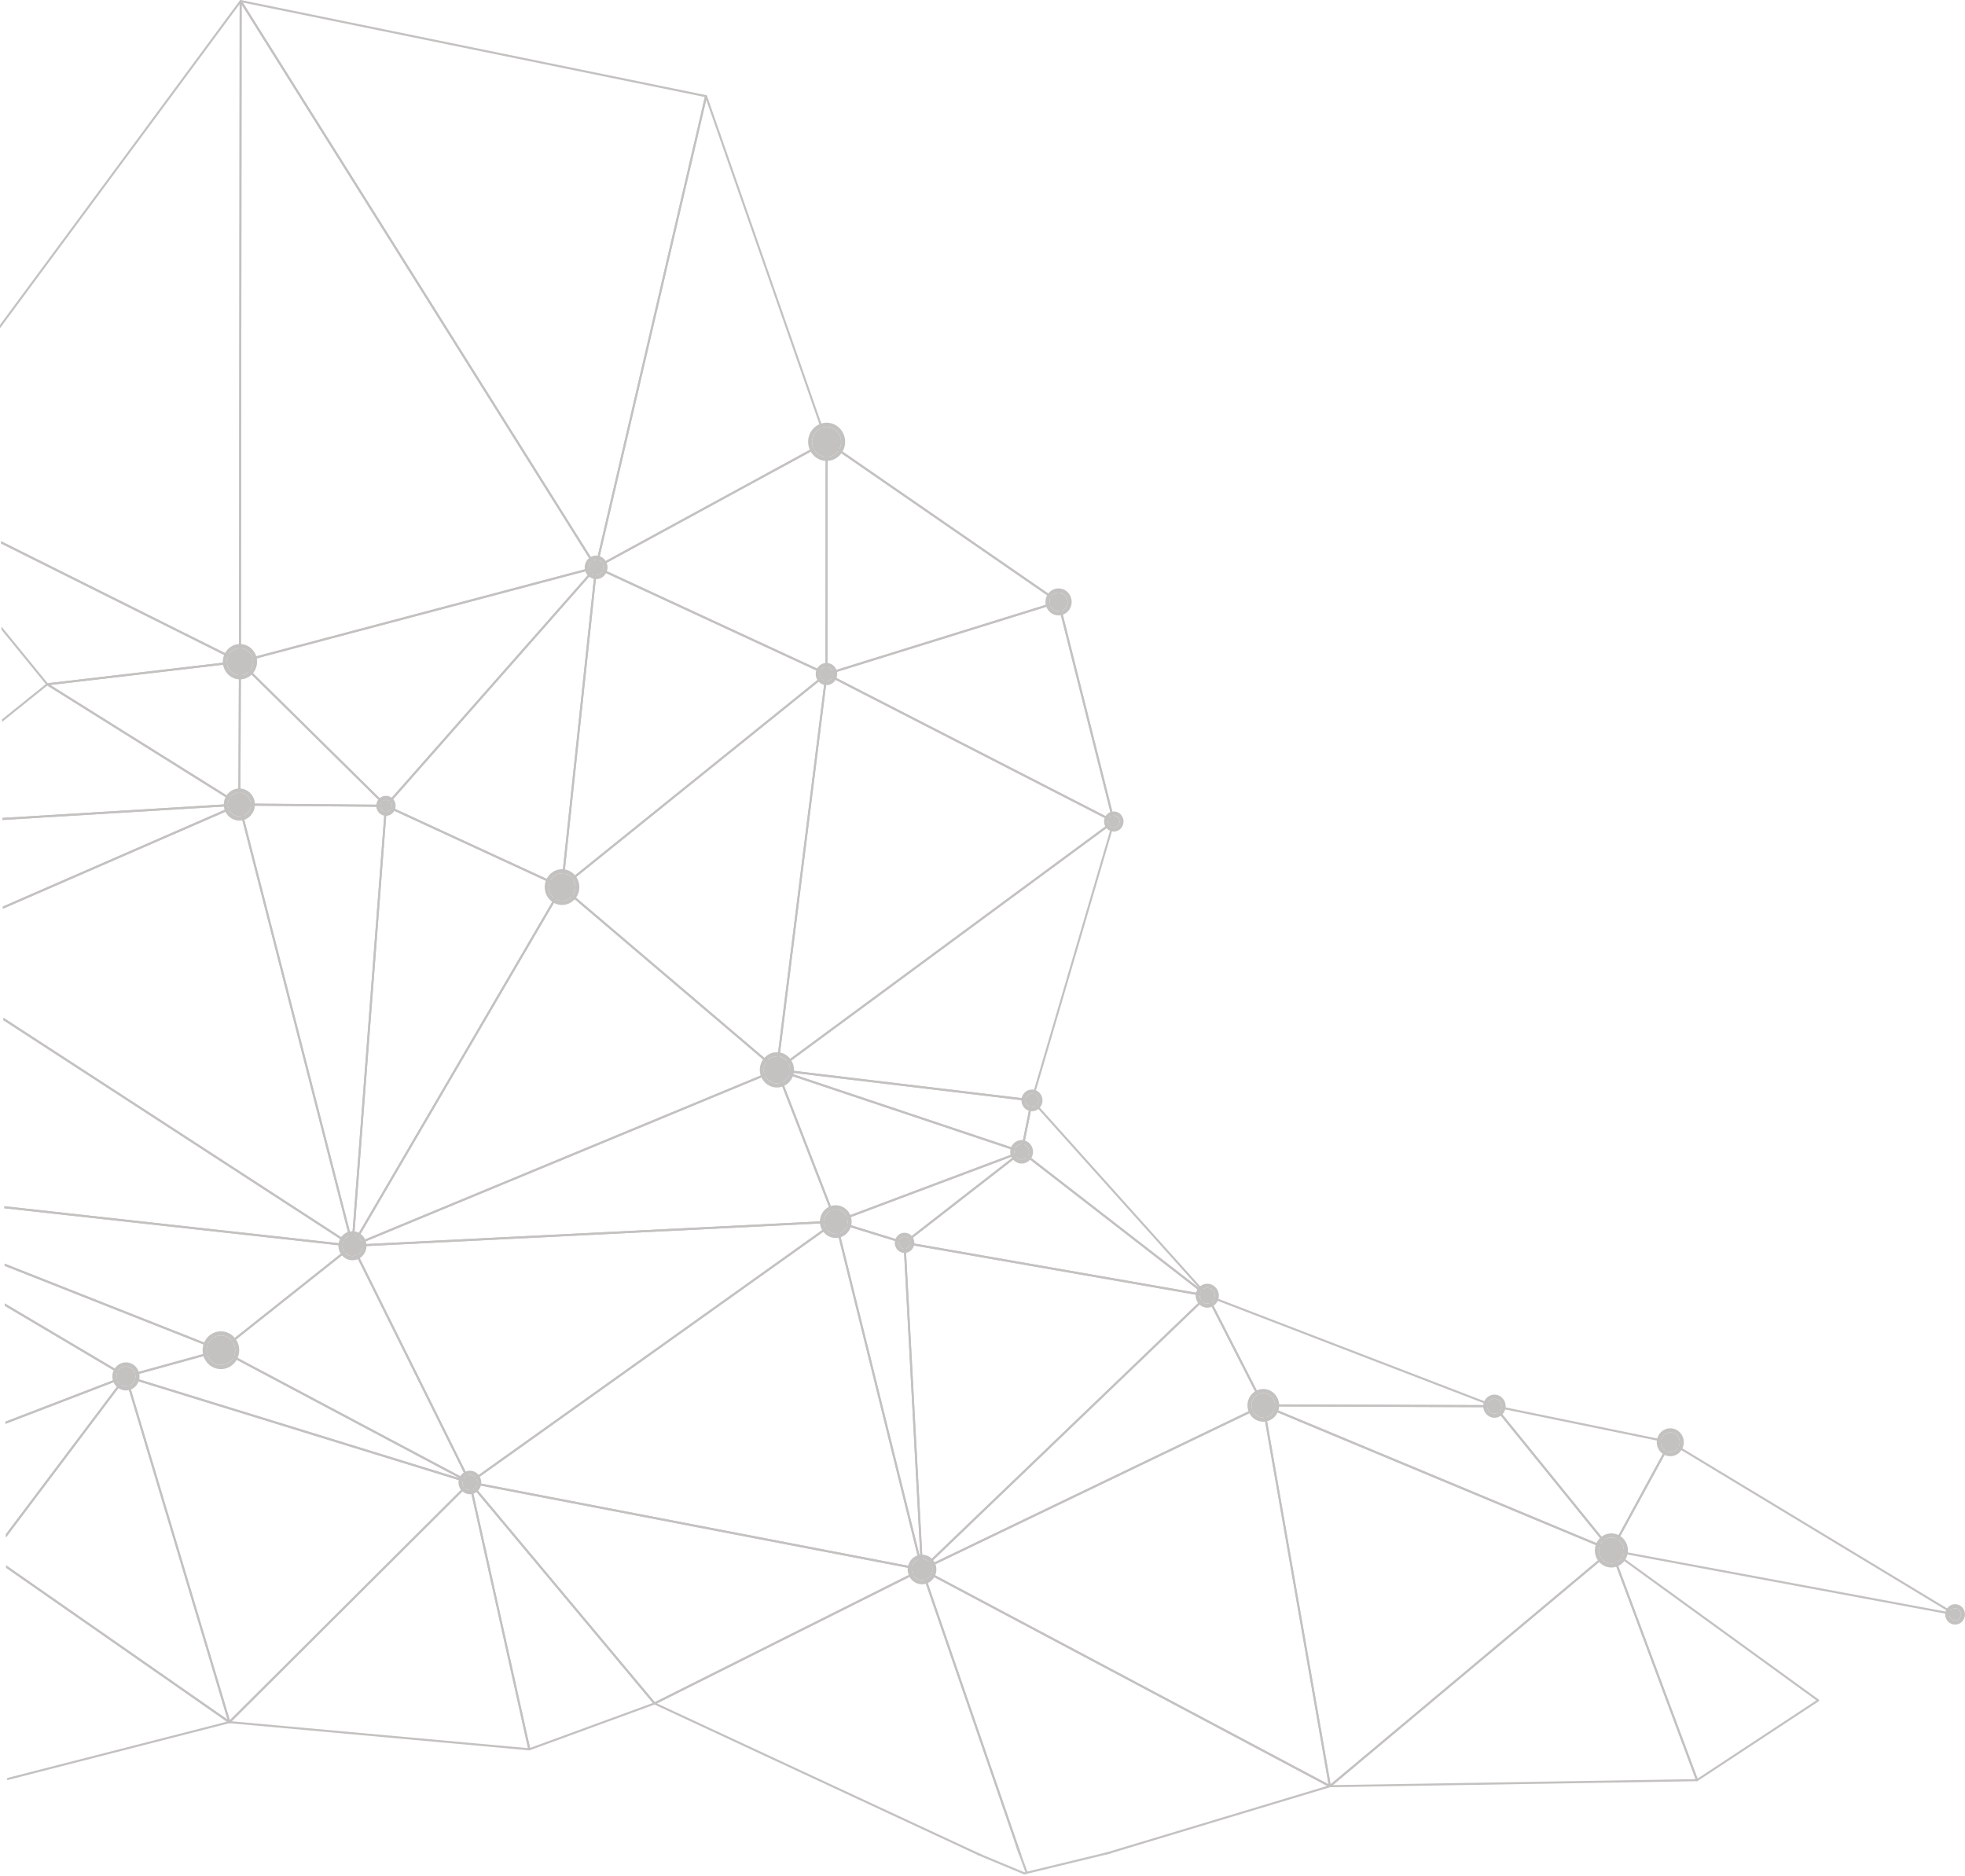 <?xml version="1.0" encoding="UTF-8"?> <svg xmlns="http://www.w3.org/2000/svg" width="752" height="718" viewBox="0 0 752 718" fill="none"> <path d="M0.932 313.042L90.343 307.6L18.104 262.387L0.75 276.333L0.747 275.331L17.842 261.592L18.277 261.567L91.796 307.583C91.94 307.673 92.01 307.849 91.969 308.018C91.928 308.187 91.787 308.307 91.62 308.319L0.937 313.837L0.932 313.042" fill="#C4C2C1"></path> <path d="M1.851 498.884L48.252 526.371L83.297 516.709L1.779 484.489L1.775 483.636L84.681 516.405C84.833 516.465 84.934 516.625 84.925 516.795C84.916 516.968 84.802 517.113 84.641 517.159L48.298 527.181L48.2 527.194L48.007 527.142L1.856 499.802L1.851 498.884Z" fill="#C4C2C1"></path> <path d="M394.468 421.498L390.696 440.322L301.112 410.33L394.468 421.498ZM390.986 441.233L391.179 441.179L391.361 440.917L395.307 421.233L395.243 420.92L394.976 420.759L297.362 409.084C297.154 409.051 296.984 409.193 296.942 409.391C296.901 409.592 297.012 409.792 297.2 409.854L390.866 441.214L390.986 441.233Z" fill="#C4C2C1"></path> <path d="M695.116 650.785L649.645 680.73L617.483 594.482L695.116 650.785ZM649.457 681.72L649.661 681.657L696.014 651.135L696.192 650.807L696.028 650.475L616.892 593.084L616.435 593.096C616.301 593.204 616.252 593.389 616.312 593.551L649.096 681.465L649.335 681.702L649.457 681.72" fill="#C4C2C1"></path> <path d="M648.9 680.936L510.052 683.222L616.502 594.06L648.9 680.936ZM508.948 684.033H508.953L649.461 681.72L649.774 681.547L649.814 681.182L617.03 593.267L616.771 593.025L616.428 593.102L508.704 683.33C508.578 683.435 508.531 683.614 508.586 683.771C508.642 683.93 508.786 684.035 508.948 684.033" fill="#C4C2C1"></path> <path d="M296.575 409.357L135.812 475.983L215.185 340.117L296.575 409.357ZM134.893 477.189L135.034 477.16L297.461 409.846L297.698 409.537L297.562 409.171L215.33 339.212L215.022 339.126L214.759 339.312L134.563 476.586L134.597 477.05L134.893 477.189Z" fill="#C4C2C1"></path> <path d="M214.534 339.696L135.401 475.149L148.046 309.005L214.534 339.696ZM134.893 477.189L135.219 476.997L215.415 339.723L215.453 339.4L215.243 339.156L147.862 308.052L147.51 308.072L147.323 308.381L134.509 476.761C134.494 476.945 134.604 477.114 134.774 477.169L134.893 477.189" fill="#C4C2C1"></path> <path d="M147.291 308.806L134.685 474.437L92.097 308.324L147.291 308.806ZM134.893 477.189L134.924 477.187C135.113 477.169 135.26 477.015 135.273 476.823L148.09 308.446L147.988 308.145L147.708 308.016L91.599 307.526L91.293 307.678L91.226 308.023L134.518 476.893C134.564 477.07 134.718 477.19 134.893 477.189" fill="#C4C2C1"></path> <path d="M1.775 483.638L84.479 516.325L133.898 477.08L1.671 462.454L1.667 461.656L134.931 476.397C135.088 476.416 135.218 476.528 135.262 476.685C135.303 476.84 135.25 477.008 135.126 477.105L84.776 517.09L84.545 517.171L84.404 517.146L1.779 484.487L1.775 483.638Z" fill="#C4C2C1"></path> <path d="M92.212 254.184L146.739 308.008L91.984 307.529L92.212 254.184ZM147.708 308.809C147.864 308.809 148.003 308.711 148.062 308.562L147.97 308.128L92.097 252.972L91.681 252.894C91.54 252.956 91.448 253.098 91.448 253.257L91.213 307.92C91.211 308.139 91.381 308.317 91.593 308.319L147.702 308.809H147.708" fill="#C4C2C1"></path> <path d="M0.41 207.143L91.448 252.627L91.714 1.573L0.005 125.635L3.745e-05 124.335L91.792 0.156C91.892 0.021 92.066 -0.033 92.222 0.023C92.377 0.075 92.482 0.229 92.482 0.398L92.215 253.259L92.036 253.594L91.833 253.656L91.665 253.616L0.413 208.026L0.41 207.143" fill="#C4C2C1"></path> <path d="M91.447 253.704L91.216 307.22L19.239 262.169L91.447 253.704ZM91.599 308.319L91.786 308.268L91.982 307.923L92.215 253.261L92.089 252.963L91.789 252.865L18.033 261.511C17.871 261.531 17.737 261.655 17.701 261.82C17.666 261.984 17.738 262.155 17.878 262.243L91.398 308.261L91.599 308.319" fill="#C4C2C1"></path> <path d="M0.57 239.81L18.238 261.486L90.471 253.019L0.413 208.026L0.409 207.141L91.999 252.902C92.153 252.978 92.24 253.151 92.21 253.325C92.182 253.501 92.046 253.633 91.874 253.653L18.12 262.299L18.079 262.301L17.783 262.162L0.577 241.051L0.57 239.81" fill="#C4C2C1"></path> <path d="M509.055 684.018L423.68 709.74L420.889 709.755L507.915 683.535L353.54 601.51L390.837 709.912L390.023 709.918L352.491 600.829C352.438 600.678 352.482 600.506 352.6 600.4L353.031 600.345L509.124 683.283C509.263 683.359 509.345 683.513 509.33 683.676C509.315 683.837 509.206 683.973 509.055 684.018" fill="#C4C2C1"></path> <path d="M390.023 709.917L352.635 601.247L251.405 651.953L376.106 709.99L374.258 710L250.339 652.329C250.203 652.264 250.116 652.125 250.114 651.971C250.111 651.817 250.196 651.675 250.329 651.608L352.687 600.341L353 600.33L353.216 600.564L390.835 709.912L390.023 709.917" fill="#C4C2C1"></path> <path d="M374 709.5L392 717L425 709" stroke="#C4C4C4" stroke-width="0.8"></path> <path d="M389 706L393 717" stroke="#C4C4C4" stroke-width="0.8"></path> <path d="M388.698 442.117L346.095 475.242L321.069 467.523L388.698 442.117ZM346.172 476.076L346.403 475.997L391.215 441.154C391.368 441.035 391.413 440.821 391.322 440.646C391.232 440.474 391.03 440.396 390.852 440.464L319.715 467.187C319.559 467.244 319.456 467.401 319.461 467.57C319.466 467.741 319.577 467.891 319.734 467.939L346.06 476.059L346.172 476.076" fill="#C4C2C1"></path> <path d="M389.803 440.858L320.065 467.055L297.98 410.117L389.803 440.858ZM319.847 467.955L319.978 467.932L391.115 441.209C391.269 441.152 391.372 440.998 391.369 440.831C391.366 440.66 391.259 440.511 391.104 440.459L297.436 409.101L297.038 409.205L296.961 409.625L319.489 467.707C319.549 467.861 319.695 467.957 319.847 467.955" fill="#C4C2C1"></path> <path d="M345.801 475.979L352.253 596.677L320.386 468.14L345.801 475.979ZM352.856 601.094L352.912 601.09C353.106 601.059 353.249 600.879 353.238 600.675L346.553 475.656C346.547 475.491 346.435 475.347 346.28 475.298L319.956 467.179L319.581 467.272L319.472 467.656L352.482 600.795C352.525 600.973 352.682 601.094 352.856 601.094" fill="#C4C2C1"></path> <path d="M319.289 467.19L137.154 476.282L297.105 409.993L319.289 467.19ZM134.893 477.189H134.91L319.865 467.955L320.168 467.773L320.203 467.411L297.675 409.329L297.471 409.112L297.176 409.109L134.748 476.424C134.574 476.495 134.476 476.688 134.515 476.878C134.554 477.06 134.713 477.19 134.893 477.189" fill="#C4C2C1"></path> <path d="M315.781 258.881L297.027 408.715L215.7 339.527L315.781 258.881ZM297.32 409.873L297.461 409.846L297.698 409.528L316.662 258.025C316.683 257.866 316.608 257.711 316.472 257.631L316.044 257.662L214.85 339.205L214.701 339.513L214.841 339.824L297.073 409.782L297.32 409.873" fill="#C4C2C1"></path> <path d="M315.543 258.067L215.569 338.627L228.453 217.733L315.543 258.067ZM215.09 339.914L215.322 339.829L316.519 258.287L316.663 257.927L316.441 257.613L228.286 216.787L227.939 216.804L227.745 217.104L214.703 339.474C214.688 339.633 214.765 339.787 214.9 339.865L215.09 339.914" fill="#C4C2C1"></path> <path d="M269.734 37.127L227.965 216.158L92.914 0.969L269.734 37.127ZM228.132 217.546L228.194 217.541C228.347 217.514 228.466 217.395 228.502 217.241L270.576 36.909L270.526 36.605L270.277 36.429L92.172 0.007C92.023 -0.023 91.864 0.043 91.781 0.175L91.776 0.613L227.806 217.363L228.132 217.546" fill="#C4C2C1"></path> <path d="M227.618 218.318L214.764 338.933L148.349 308.275L227.618 218.318ZM215.09 339.914L215.278 339.863L215.468 339.562L228.51 217.192C228.53 217.02 228.438 216.858 228.286 216.787C228.137 216.717 227.957 216.754 227.845 216.881L147.422 308.146L147.33 308.495L147.548 308.775L214.931 339.88L215.09 339.914" fill="#C4C2C1"></path> <path d="M226.981 217.862L147.685 307.845L92.598 253.467L226.981 217.862ZM147.708 308.809H147.72L147.99 308.68L228.414 217.415L228.458 216.944C228.37 216.795 228.201 216.719 228.034 216.765L91.735 252.874L91.46 253.159L91.566 253.545L147.44 308.699L147.708 308.809" fill="#C4C2C1"></path> <path d="M227.516 216.902L92.217 252.747L92.48 1.739L227.516 216.902ZM91.833 253.656L91.927 253.643L228.224 217.534L228.486 217.294L228.451 216.934L92.42 0.183C92.33 0.034 92.156 -0.032 91.991 0.017C91.827 0.066 91.714 0.22 91.714 0.398L91.448 253.259L91.596 253.574L91.833 253.656Z" fill="#C4C2C1"></path> <path d="M319.61 468.209L352.332 600.194L180.797 567.182L319.61 468.209ZM352.856 601.094L353.134 600.968L353.228 600.599L320.218 467.462L319.98 467.188L319.628 467.232L179.601 567.07C179.474 567.16 179.413 567.322 179.444 567.48C179.477 567.637 179.597 567.757 179.75 567.785L352.784 601.088L352.856 601.094" fill="#C4C2C1"></path> <path d="M351.636 600.867L250.597 651.476L180.826 567.993L351.636 600.867ZM250.499 652.362L250.665 652.323L353.021 601.054C353.17 600.98 353.257 600.814 353.236 600.645C353.213 600.474 353.088 600.339 352.923 600.307L179.891 567.006C179.729 566.976 179.567 567.052 179.485 567.199L179.529 567.655L250.206 652.224L250.499 652.362" fill="#C4C2C1"></path> <path d="M318.519 468.023L179.962 566.813L135.504 477.157L318.519 468.023ZM179.822 567.792L180.037 567.723L320.065 467.886C320.206 467.785 320.265 467.599 320.209 467.432C320.155 467.264 319.99 467.161 319.828 467.163L134.872 476.395L134.558 476.593L134.549 476.973L179.478 567.577L179.726 567.782L179.822 567.792" fill="#C4C2C1"></path> <path d="M249.841 651.786L202.843 668.998L180.542 568.868L249.841 651.786ZM202.566 669.918L202.692 669.894L250.627 652.34L250.869 652.068L250.789 651.708L180.109 567.138C179.996 566.999 179.804 566.962 179.646 567.043C179.487 567.124 179.406 567.307 179.444 567.485L202.191 669.61L202.379 669.869L202.566 669.918" fill="#C4C2C1"></path> <path d="M179.598 568.169L202.073 669.078L88.648 658.795L179.598 568.169ZM202.566 669.918L202.855 669.781L202.94 669.433L180.194 567.307L179.929 567.016L179.554 567.111L87.506 658.83L87.411 659.248C87.46 659.395 87.59 659.497 87.74 659.51L202.532 669.916L202.566 669.918" fill="#C4C2C1"></path> <path d="M134.759 477.398L178.933 566.478L85.255 516.709L134.759 477.398ZM179.822 567.792L180.093 567.677C180.209 567.556 180.237 567.369 180.163 567.216L135.232 476.612L134.975 476.405L134.656 476.478L84.307 516.461L84.158 516.811L84.365 517.128L179.644 567.75L179.822 567.792" fill="#C4C2C1"></path> <path d="M179.079 567.583L87.957 658.383L48.778 527.39L179.079 567.583ZM87.775 659.512L88.04 659.399L180.088 567.681L180.193 567.302L179.929 567.016L48.308 526.418L47.925 526.518L47.831 526.916L87.406 659.233L87.678 659.499L87.775 659.512" fill="#C4C2C1"></path> <path d="M84.497 517.198L175.959 565.792L49.61 526.819L84.497 517.198ZM179.822 567.792C179.973 567.792 180.116 567.697 180.176 567.544C180.25 567.354 180.171 567.138 179.996 567.043L84.718 516.422L84.442 516.393L48.1 526.415C47.933 526.461 47.817 526.614 47.813 526.792C47.812 526.97 47.923 527.127 48.089 527.178L179.709 567.777L179.822 567.792" fill="#C4C2C1"></path> <path d="M639.356 552.544L746.151 617.097L617.27 593.117L639.356 552.544ZM748.215 618.28C748.374 618.28 748.518 618.179 748.574 618.022C748.639 617.841 748.569 617.638 748.408 617.541L639.406 551.657L639.113 551.616L638.877 551.804L616.337 593.214L616.324 593.578L616.604 593.798L748.146 618.274L748.215 618.28" fill="#C4C2C1"></path> <path d="M638.619 552.282L616.609 592.712L572.913 538.804L638.619 552.282ZM616.672 593.805L616.707 593.803L617.007 593.601L639.547 552.192L639.562 551.832L639.288 551.609L571.992 537.807C571.835 537.775 571.67 537.847 571.588 537.993L571.624 538.451L616.376 593.664L616.672 593.805" fill="#C4C2C1"></path> <path d="M426.25 314.814L426.343 314.801C426.549 314.747 426.672 314.53 426.62 314.317L405.48 230.273C405.427 230.062 405.219 229.931 405.011 229.989C404.806 230.043 404.682 230.259 404.736 230.472L425.876 314.517C425.92 314.696 426.078 314.814 426.25 314.814" fill="#C4C2C1"></path> <path d="M404.836 230.871L425.663 313.675L317.322 258.066L404.836 230.871ZM426.25 314.814L426.49 314.725L426.62 314.317L405.48 230.273L405.296 230.028L404.998 229.994L316.172 257.596C316.021 257.641 315.912 257.78 315.9 257.942C315.885 258.103 315.97 258.258 316.111 258.329L426.076 314.772L426.25 314.814" fill="#C4C2C1"></path> <path d="M425.552 315.418L394.656 420.72L298.353 409.202L425.552 315.418ZM394.933 421.549C395.099 421.549 395.249 421.437 395.298 421.268L426.615 314.532C426.662 314.37 426.605 314.194 426.471 314.096L426.024 314.094L297.096 409.155C296.966 409.249 296.907 409.417 296.946 409.576C296.986 409.736 297.117 409.851 297.274 409.871L394.886 421.547L394.933 421.549" fill="#C4C2C1"></path> <path d="M425.503 314.478L297.813 408.625L316.593 258.578L425.503 314.478ZM297.32 409.873L297.543 409.8L426.471 314.74L426.631 314.386L426.418 314.062L316.454 257.619L316.102 257.624L315.902 257.924L296.937 409.427C296.917 409.582 296.991 409.736 297.122 409.817L297.32 409.873" fill="#C4C2C1"></path> <path d="M395.154 421.988L458.837 492.943L391.41 440.67L395.154 421.988ZM462.023 496.308L462.306 496.177C462.44 496.024 462.439 495.79 462.303 495.642L395.212 420.883L394.827 420.771L394.553 421.074L390.608 440.756L390.753 441.154L461.79 496.228L462.023 496.308" fill="#C4C2C1"></path> <path d="M390.984 441.333L460.526 495.246L347.113 475.442L390.984 441.333ZM462.023 496.308C462.175 496.306 462.314 496.215 462.375 496.068C462.445 495.899 462.395 495.704 462.254 495.593L391.215 440.52H390.753L345.937 475.363C345.816 475.457 345.76 475.619 345.798 475.773C345.833 475.927 345.955 476.043 346.106 476.069L461.957 496.301L462.023 496.308" fill="#C4C2C1"></path> <path d="M461.191 496.168L353.192 599.83L346.579 476.154L461.191 496.168ZM352.856 601.094L353.115 600.988L462.283 496.201L462.39 495.797L462.087 495.52L346.234 475.288L345.914 475.382L345.787 475.701L352.471 600.719C352.479 600.873 352.571 601.007 352.71 601.066L352.856 601.094" fill="#C4C2C1"></path> <path d="M1.31 389.536L134.269 475.921L91.339 308.466L1.104 347.812L1.099 346.954L91.448 307.556L91.766 307.566L91.969 307.822L135.262 476.691C135.303 476.846 135.246 477.015 135.119 477.112L134.893 477.189L134.685 477.127L1.315 390.476L1.31 389.536Z" fill="#C4C2C1"></path> <path d="M1.667 461.656L133.282 476.214L1.315 390.478L1.31 389.536L135.097 476.456C135.247 476.555 135.313 476.747 135.255 476.921C135.2 477.082 135.056 477.189 134.893 477.189L134.851 477.187L1.671 462.454L1.667 461.656" fill="#C4C2C1"></path> <path d="M1.099 346.954L89.39 308.454L0.937 313.837L0.932 313.042L91.575 307.527C91.784 307.509 91.928 307.644 91.971 307.832C92.013 308.021 91.92 308.212 91.746 308.288L1.104 347.812L1.099 346.954" fill="#C4C2C1"></path> <path d="M571.737 538.591L615.39 592.447L485.455 538.279L571.737 538.591ZM616.672 593.805L616.982 593.64L616.966 593.154L572.212 537.941L571.919 537.8L483.46 537.479H483.456C483.274 537.48 483.116 537.614 483.081 537.8C483.047 537.986 483.143 538.172 483.314 538.243L616.528 593.778L616.672 593.805" fill="#C4C2C1"></path> <path d="M615.922 593.524L509.211 682.906L483.961 538.513L615.922 593.524ZM508.948 684.033L509.189 683.945L616.913 593.717L617.051 593.35L616.815 593.041L483.602 537.507L483.216 537.567L483.081 537.945L508.568 683.707L508.813 684.008L508.948 684.033" fill="#C4C2C1"></path> <path d="M462.832 496.646L569.765 537.791L483.69 537.48L462.832 496.646ZM571.919 538.593C572.104 538.591 572.263 538.454 572.295 538.267C572.328 538.077 572.227 537.891 572.051 537.824L462.157 495.539C462.006 495.483 461.838 495.525 461.733 495.648L461.682 496.095L483.119 538.06L483.458 538.271L571.917 538.593H571.919" fill="#C4C2C1"></path> <path d="M483.17 538.452L508.431 682.916L353.727 600.716L483.17 538.452ZM508.948 684.033L509.176 683.956L509.325 683.567L483.836 537.805L483.635 537.525L483.296 537.516L352.692 600.337L352.469 600.689L352.677 601.049L508.77 683.989L508.948 684.033" fill="#C4C2C1"></path> <path d="M482.931 537.692L354.898 599.276L461.916 496.555L482.931 537.692ZM352.856 601.094L353.016 601.058L483.62 538.235L483.823 538.001L483.799 537.69L462.362 495.726L462.087 495.52L461.759 495.62L352.592 600.406C352.453 600.54 352.428 600.756 352.535 600.919L352.856 601.094" fill="#C4C2C1"></path> <path d="M2.075 544.107L47.296 526.721L1.856 499.802L1.851 498.884L48.388 526.454C48.519 526.53 48.593 526.677 48.582 526.831C48.57 526.983 48.472 527.115 48.331 527.17L2.079 544.953L2.075 544.107" fill="#C4C2C1"></path> <path d="M405.109 230.77L405.427 230.594C405.547 230.412 405.498 230.165 405.321 230.043L316.562 168.77C316.386 168.649 316.147 168.698 316.029 168.88C315.91 169.061 315.959 169.308 316.134 169.43L404.895 230.702L405.109 230.77Z" fill="#C4C2C1"></path> <path d="M404.217 230.236L316.667 257.44L316.732 169.842L404.217 230.236ZM316.283 258.372L316.391 258.355L405.219 230.753C405.362 230.707 405.467 230.584 405.488 230.432L405.321 230.043L316.562 168.77L316.169 168.75L315.964 169.1L315.898 257.974L316.052 258.292L316.283 258.372" fill="#C4C2C1"></path> <path d="M315.964 169.759L315.899 257.362L229.007 217.12L315.964 169.759ZM316.283 258.372L316.491 258.307L316.665 257.974L316.732 169.1L316.547 168.76L316.169 168.75L227.949 216.798L227.744 217.162L227.972 217.51L316.125 258.336L316.283 258.372" fill="#C4C2C1"></path> <path d="M315.874 168.911L228.702 216.388L270.275 38.198L315.874 168.911ZM228.132 217.546L228.309 217.498L316.527 169.452C316.698 169.359 316.776 169.152 316.711 168.965L270.565 36.683C270.508 36.519 270.345 36.399 270.183 36.422C270.013 36.431 269.869 36.554 269.83 36.725L227.755 217.056L227.893 217.463L228.132 217.546" fill="#C4C2C1"></path> <path d="M2.347 599.11L87.084 658.156L48.048 527.643L2.295 588.413L2.288 587.128L47.895 526.554L48.267 526.408L48.565 526.68L88.14 658.998C88.187 659.159 88.133 659.333 88.002 659.434L87.775 659.512L87.558 659.445L2.352 600.07L2.347 599.11" fill="#C4C2C1"></path> <path d="M2.749 680.508L86.843 658.945L2.352 600.07L2.347 599.11L87.988 658.785C88.114 658.875 88.178 659.03 88.151 659.186C88.124 659.338 88.012 659.463 87.866 659.5L2.753 681.325L2.749 680.508" fill="#C4C2C1"></path> <path d="M2.288 587.128L47.065 527.658L2.078 544.953L2.075 544.107L48.064 526.427C48.224 526.364 48.406 526.42 48.508 526.564L48.503 527.04L2.295 588.413L2.288 587.128" fill="#C4C2C1"></path> <path d="M215.06 334.264C217.872 334.248 220.164 336.588 220.179 339.491C220.193 342.394 217.925 344.759 215.112 344.773C212.302 344.788 210.009 342.446 209.994 339.545C209.981 336.642 212.248 334.277 215.06 334.264Z" fill="#C4C2C1"></path> <path d="M215.052 332.676C218.708 332.656 221.697 335.709 221.716 339.483C221.733 343.256 218.776 346.342 215.121 346.36C211.465 346.379 208.477 343.325 208.458 339.552C208.438 335.78 211.398 332.695 215.052 332.676V332.676ZM215.06 334.263C212.248 334.277 209.981 336.642 209.994 339.545C210.009 342.446 212.302 344.788 215.112 344.773C217.925 344.759 220.193 342.394 220.178 339.491C220.164 336.588 217.872 334.248 215.06 334.263Z" fill="#C4C2C1"></path> <path d="M145.525 308.424C145.518 307.181 146.491 306.168 147.693 306.161C148.899 306.156 149.88 307.159 149.885 308.402C149.892 309.644 148.92 310.657 147.716 310.664C146.514 310.669 145.532 309.668 145.525 308.424Z" fill="#C4C2C1"></path> <path d="M147.685 304.576C149.736 304.564 151.413 306.276 151.425 308.393C151.435 310.51 149.775 312.239 147.725 312.249C145.674 312.261 143.998 310.549 143.989 308.432C143.979 306.317 145.636 304.586 147.685 304.576V304.576ZM147.694 306.161C146.491 306.168 145.519 307.181 145.525 308.423C145.532 309.668 146.514 310.669 147.717 310.664C148.92 310.657 149.892 309.644 149.885 308.402C149.88 307.159 148.899 306.156 147.694 306.161Z" fill="#C4C2C1"></path> <path d="M91.858 258.438C89.087 258.451 86.829 256.145 86.815 253.286C86.802 250.424 89.036 248.096 91.805 248.081C94.578 248.065 96.835 250.371 96.849 253.232C96.863 256.093 94.629 258.422 91.858 258.438Z" fill="#C4C2C1"></path> <path d="M91.799 246.493C95.412 246.474 98.367 249.494 98.386 253.224C98.404 256.955 95.479 260.005 91.864 260.025C88.251 260.042 85.296 257.024 85.278 253.293C85.259 249.563 88.184 246.513 91.799 246.493V246.493ZM91.805 248.081C89.036 248.096 86.802 250.424 86.815 253.286C86.829 256.145 89.087 258.451 91.858 258.438C94.629 258.422 96.863 256.093 96.849 253.232C96.835 250.371 94.578 248.065 91.805 248.081Z" fill="#C4C2C1"></path> <path d="M319.823 462.88C322.325 462.867 324.366 464.951 324.378 467.535C324.391 470.119 322.373 472.224 319.869 472.238C317.366 472.251 315.325 470.167 315.312 467.582C315.299 464.999 317.32 462.894 319.823 462.88" fill="#C4C2C1"></path> <path d="M319.815 461.292C323.161 461.276 325.899 464.072 325.916 467.528C325.934 470.982 323.223 473.807 319.877 473.824C316.529 473.842 313.792 471.046 313.776 467.59C313.758 464.136 316.467 461.312 319.815 461.292V461.292ZM319.823 462.88C317.32 462.894 315.299 464.999 315.312 467.582C315.325 470.167 317.366 472.251 319.869 472.238C322.373 472.224 324.391 470.12 324.378 467.535C324.366 464.951 322.326 462.867 319.823 462.88" fill="#C4C2C1"></path> <path d="M179.806 564.478C181.367 564.472 182.638 565.77 182.646 567.381C182.654 568.991 181.397 570.305 179.834 570.313C178.273 570.321 177.002 569.021 176.994 567.41C176.986 565.801 178.245 564.487 179.806 564.478Z" fill="#C4C2C1"></path> <path d="M179.798 562.891C182.204 562.879 184.171 564.889 184.184 567.373C184.194 569.856 182.248 571.887 179.842 571.9C177.438 571.912 175.469 569.902 175.457 567.419C175.444 564.935 177.392 562.905 179.798 562.891V562.891ZM179.806 564.479C178.245 564.487 176.986 565.801 176.994 567.41C177.002 569.021 178.273 570.321 179.834 570.313C181.396 570.305 182.653 568.991 182.646 567.381C182.638 565.77 181.367 564.472 179.806 564.479Z" fill="#C4C2C1"></path> <path d="M84.514 511.128C87.536 511.113 89.997 513.627 90.014 516.746C90.028 519.866 87.591 522.406 84.569 522.422C81.549 522.439 79.087 519.923 79.071 516.803C79.056 513.684 81.492 511.145 84.514 511.128Z" fill="#C4C2C1"></path> <path d="M84.505 509.541C88.371 509.52 91.53 512.75 91.55 516.738C91.57 520.727 88.443 523.989 84.578 524.009C80.714 524.03 77.553 520.8 77.533 516.812C77.515 512.824 80.642 509.563 84.505 509.541ZM84.514 511.128C81.492 511.145 79.056 513.684 79.071 516.803C79.087 519.923 81.549 522.439 84.569 522.422C87.591 522.406 90.028 519.866 90.014 516.746C89.997 513.627 87.536 511.113 84.514 511.128Z" fill="#C4C2C1"></path> <path d="M748.202 615.561C749.445 615.555 750.457 616.59 750.464 617.871C750.47 619.154 749.468 620.199 748.225 620.206C746.981 620.213 745.969 619.178 745.963 617.897C745.956 616.614 746.959 615.568 748.202 615.561Z" fill="#C4C2C1"></path> <path d="M748.193 613.974C750.282 613.963 751.99 615.709 752 617.864C752.011 620.018 750.321 621.782 748.233 621.793C746.144 621.805 744.436 620.059 744.425 617.903C744.415 615.748 746.105 613.986 748.193 613.974ZM748.202 615.561C746.959 615.568 745.956 616.614 745.963 617.897C745.969 619.178 746.981 620.213 748.225 620.206C749.468 620.199 750.47 619.154 750.464 617.871C750.457 616.59 749.445 615.555 748.202 615.561" fill="#C4C2C1"></path> <path d="M639.194 548.242C641.203 548.231 642.841 549.905 642.851 551.98C642.862 554.054 641.241 555.745 639.231 555.755C637.222 555.765 635.584 554.091 635.574 552.019C635.564 549.944 637.184 548.254 639.194 548.242Z" fill="#C4C2C1"></path> <path d="M639.187 546.655C642.04 546.64 644.374 549.024 644.389 551.971C644.404 554.918 642.093 557.326 639.239 557.342C636.384 557.357 634.05 554.972 634.036 552.025C634.021 549.08 636.332 546.67 639.187 546.655ZM639.193 548.242C637.184 548.254 635.564 549.944 635.574 552.019C635.584 554.091 637.221 555.765 639.231 555.755C641.241 555.745 642.862 554.054 642.851 551.98C642.841 549.905 641.203 548.231 639.193 548.242Z" fill="#C4C2C1"></path> <path d="M426.237 312.15C427.45 312.143 428.438 313.154 428.444 314.405C428.451 315.658 427.472 316.679 426.259 316.686C425.046 316.691 424.057 315.682 424.05 314.429C424.043 313.176 425.023 312.156 426.237 312.15Z" fill="#C4C2C1"></path> <path d="M426.228 310.562C428.287 310.552 429.971 312.273 429.981 314.398C429.992 316.524 428.325 318.262 426.266 318.272C424.207 318.282 422.523 316.562 422.512 314.437C422.502 312.312 424.17 310.574 426.228 310.562ZM426.237 312.15C425.023 312.157 424.043 313.176 424.05 314.429C424.057 315.682 425.046 316.691 426.259 316.686C427.472 316.679 428.451 315.658 428.444 314.405C428.438 313.154 427.45 312.143 426.237 312.15Z" fill="#C4C2C1"></path> <path d="M297.292 404.307C300.058 404.292 302.312 406.595 302.327 409.45C302.34 412.306 300.109 414.632 297.345 414.646C294.578 414.661 292.324 412.358 292.31 409.503C292.295 406.647 294.527 404.321 297.292 404.307Z" fill="#C4C2C1"></path> <path d="M297.284 402.72C300.894 402.701 303.845 405.717 303.863 409.442C303.883 413.168 300.961 416.215 297.351 416.233C293.743 416.252 290.791 413.236 290.773 409.511C290.754 405.785 293.676 402.739 297.284 402.72ZM297.292 404.307C294.527 404.321 292.295 406.647 292.309 409.503C292.324 412.358 294.578 414.661 297.344 414.646C300.109 414.632 302.34 412.306 302.327 409.45C302.312 406.595 300.058 404.292 297.292 404.307Z" fill="#C4C2C1"></path> <path d="M394.943 423.731C393.564 423.74 392.439 422.59 392.432 421.167C392.426 419.743 393.538 418.582 394.919 418.575C396.299 418.566 397.423 419.716 397.429 421.14C397.436 422.565 396.324 423.725 394.943 423.731Z" fill="#C4C2C1"></path> <path d="M394.91 416.987C397.134 416.976 398.956 418.835 398.966 421.131C398.977 423.429 397.177 425.307 394.951 425.319C392.727 425.331 390.907 423.471 390.896 421.175C390.884 418.878 392.684 416.999 394.91 416.987ZM394.918 418.575C393.538 418.582 392.424 419.743 392.432 421.167C392.439 422.59 393.564 423.74 394.943 423.731C396.324 423.725 397.436 422.565 397.429 421.14C397.423 419.716 396.299 418.566 394.918 418.575Z" fill="#C4C2C1"></path> <path d="M390.971 437.921C392.53 437.913 393.8 439.211 393.808 440.822C393.816 442.432 392.558 443.744 390.999 443.752C389.44 443.761 388.169 442.462 388.16 440.851C388.152 439.241 389.41 437.93 390.971 437.921Z" fill="#C4C2C1"></path> <path d="M390.963 436.335C393.366 436.322 395.334 438.332 395.346 440.814C395.357 443.296 393.412 445.326 391.007 445.338C388.601 445.351 386.636 443.343 386.622 440.859C386.609 438.378 388.557 436.347 390.963 436.335V436.335ZM390.971 437.921C389.41 437.929 388.152 439.241 388.16 440.851C388.169 442.462 389.44 443.761 390.999 443.752C392.558 443.744 393.816 442.432 393.808 440.822C393.8 439.211 392.53 437.914 390.971 437.921Z" fill="#C4C2C1"></path> <path d="M346.158 473.396C347.379 473.389 348.375 474.407 348.381 475.667C348.388 476.928 347.402 477.954 346.181 477.961C344.961 477.968 343.965 476.95 343.959 475.69C343.954 474.431 344.938 473.403 346.158 473.396Z" fill="#C4C2C1"></path> <path d="M346.15 471.81C348.217 471.8 349.908 473.527 349.917 475.658C349.929 477.792 348.257 479.536 346.19 479.547C344.123 479.559 342.434 477.831 342.422 475.699C342.411 473.565 344.085 471.821 346.15 471.81V471.81ZM346.158 473.396C344.938 473.403 343.954 474.431 343.959 475.69C343.965 476.95 344.961 477.968 346.181 477.961C347.402 477.954 348.388 476.926 348.381 475.667C348.375 474.407 347.379 473.389 346.158 473.396Z" fill="#C4C2C1"></path> <path d="M134.871 472.824C136.993 472.813 138.725 474.581 138.734 476.77C138.744 478.962 137.034 480.747 134.912 480.759C132.789 480.771 131.058 479.002 131.048 476.811C131.036 474.621 132.748 472.835 134.871 472.824" fill="#C4C2C1"></path> <path d="M134.862 471.237C137.83 471.222 140.256 473.7 140.272 476.764C140.287 479.826 137.886 482.329 134.92 482.345C131.952 482.362 129.526 479.882 129.511 476.819C129.495 473.758 131.896 471.252 134.862 471.237V471.237ZM134.871 472.825C132.748 472.835 131.036 474.622 131.048 476.811C131.058 479.002 132.789 480.771 134.911 480.759C137.034 480.747 138.744 478.962 138.734 476.771C138.725 474.581 136.993 472.813 134.871 472.825" fill="#C4C2C1"></path> <path d="M91.575 303.362C94.015 303.348 96.003 305.38 96.015 307.898C96.026 310.417 94.059 312.469 91.619 312.483C89.18 312.495 87.192 310.464 87.178 307.945C87.165 305.426 89.134 303.375 91.575 303.362Z" fill="#C4C2C1"></path> <path d="M91.566 301.774C94.85 301.757 97.535 304.501 97.553 307.891C97.569 311.281 94.911 314.052 91.627 314.069C88.343 314.086 85.658 311.343 85.642 307.954C85.626 304.564 88.282 301.791 91.566 301.774ZM91.575 303.362C89.134 303.375 87.165 305.426 87.178 307.945C87.192 310.464 89.18 312.495 91.619 312.483C94.059 312.469 96.026 310.417 96.015 307.898C96.003 305.38 94.015 303.348 91.575 303.362Z" fill="#C4C2C1"></path> <path d="M616.646 588.464C619.293 588.45 621.449 590.651 621.462 593.384C621.476 596.114 619.341 598.339 616.695 598.354C614.05 598.368 611.893 596.165 611.88 593.434C611.867 590.702 614.001 588.477 616.646 588.464" fill="#C4C2C1"></path> <path d="M616.638 586.876C620.128 586.858 622.982 589.774 623 593.375C623.016 596.978 620.192 599.922 616.704 599.941C613.215 599.959 610.36 597.044 610.344 593.441C610.326 589.84 613.149 586.895 616.638 586.876V586.876ZM616.646 588.464C614.001 588.477 611.867 590.702 611.88 593.434C611.893 596.164 614.05 598.368 616.695 598.354C619.341 598.339 621.476 596.114 621.462 593.383C621.449 590.651 619.293 588.45 616.646 588.464Z" fill="#C4C2C1"></path> <path d="M569.159 538.211C569.151 536.638 570.379 535.357 571.902 535.349C573.427 535.34 574.667 536.61 574.675 538.182C574.684 539.754 573.455 541.036 571.93 541.045C570.407 541.051 569.167 539.783 569.159 538.211" fill="#C4C2C1"></path> <path d="M571.896 533.761C574.264 533.749 576.2 535.729 576.213 538.174C576.226 540.618 574.308 542.618 571.938 542.63C569.57 542.642 567.632 540.664 567.621 538.219C567.609 535.773 569.526 533.775 571.896 533.761ZM571.902 535.349C570.379 535.357 569.151 536.638 569.159 538.211C569.167 539.783 570.407 541.051 571.93 541.045C573.455 541.036 574.684 539.754 574.675 538.182C574.669 536.61 573.427 535.34 571.902 535.349" fill="#C4C2C1"></path> <path d="M483.437 533.196C485.939 533.184 487.979 535.267 487.992 537.851C488.005 540.436 485.985 542.54 483.483 542.554C480.978 542.567 478.939 540.483 478.926 537.9C478.913 535.315 480.932 533.21 483.437 533.196" fill="#C4C2C1"></path> <path d="M483.428 531.61C486.775 531.592 489.511 534.388 489.528 537.844C489.546 541.298 486.837 544.123 483.489 544.142C480.143 544.158 477.406 541.362 477.389 537.908C477.373 534.452 480.081 531.628 483.428 531.61ZM483.437 533.196C480.932 533.21 478.913 535.315 478.926 537.9C478.939 540.483 480.978 542.567 483.482 542.554C485.985 542.54 488.005 540.436 487.992 537.851C487.978 535.267 485.939 533.184 483.437 533.196" fill="#C4C2C1"></path> <path d="M352.833 596.616C355.016 596.604 356.795 598.424 356.806 600.677C356.818 602.931 355.057 604.767 352.874 604.779C350.69 604.79 348.912 602.971 348.9 600.717C348.889 598.464 350.65 596.628 352.833 596.616Z" fill="#C4C2C1"></path> <path d="M352.826 595.029C355.853 595.013 358.33 597.543 358.346 600.669C358.359 603.793 355.909 606.349 352.882 606.365C349.854 606.381 347.377 603.852 347.364 600.726C347.348 597.6 349.798 595.046 352.826 595.029V595.029ZM352.833 596.616C350.65 596.628 348.889 598.464 348.9 600.717C348.912 602.971 350.691 604.79 352.874 604.779C355.057 604.767 356.818 602.931 356.806 600.677C356.797 598.422 355.016 596.604 352.833 596.616Z" fill="#C4C2C1"></path> <path d="M462.006 492.915C463.61 492.906 464.915 494.242 464.924 495.895C464.932 497.55 463.639 498.898 462.036 498.906C460.434 498.915 459.129 497.581 459.121 495.926C459.112 494.272 460.405 492.923 462.006 492.915" fill="#C4C2C1"></path> <path d="M462 491.329C464.447 491.315 466.449 493.361 466.462 495.887C466.475 498.414 464.493 500.481 462.044 500.493C459.597 500.506 457.596 498.46 457.583 495.934C457.569 493.407 459.551 491.341 462 491.329ZM462.007 492.915C460.405 492.923 459.112 494.272 459.121 495.926C459.127 497.581 460.434 498.915 462.036 498.906C463.64 498.898 464.932 497.55 464.924 495.895C464.915 494.242 463.61 492.906 462.007 492.915" fill="#C4C2C1"></path> <path d="M405.09 226.79C407.008 226.78 408.569 228.376 408.58 230.354C408.588 232.334 407.044 233.947 405.126 233.955C403.208 233.967 401.645 232.371 401.636 230.391C401.626 228.413 403.173 226.8 405.09 226.79Z" fill="#C4C2C1"></path> <path d="M405.082 225.203C407.845 225.188 410.102 227.497 410.117 230.347C410.131 233.198 407.895 235.528 405.134 235.543C402.373 235.558 400.114 233.25 400.099 230.4C400.084 227.549 402.32 225.218 405.082 225.203ZM405.09 226.79C403.173 226.8 401.626 228.413 401.636 230.391C401.645 232.371 403.208 233.967 405.126 233.955C407.044 233.947 408.588 232.334 408.58 230.354C408.57 228.376 407.008 226.78 405.09 226.79Z" fill="#C4C2C1"></path> <path d="M316.269 255.313C317.692 255.307 318.853 256.492 318.86 257.963C318.868 259.432 317.72 260.629 316.296 260.637C314.871 260.644 313.712 259.459 313.704 257.99C313.697 256.519 314.845 255.322 316.269 255.313" fill="#C4C2C1"></path> <path d="M316.26 253.727C318.531 253.716 320.386 255.611 320.399 257.954C320.411 260.296 318.571 262.211 316.305 262.223C314.035 262.235 312.177 260.34 312.166 257.996C312.154 255.655 313.992 253.739 316.26 253.727V253.727ZM316.269 255.313C314.845 255.322 313.697 256.519 313.704 257.99C313.712 259.459 314.871 260.644 316.296 260.637C317.72 260.629 318.868 259.432 318.86 257.963C318.853 256.492 317.692 255.306 316.269 255.313" fill="#C4C2C1"></path> <path d="M316.377 174.83C313.312 174.847 310.813 172.294 310.798 169.13C310.783 165.965 313.253 163.387 316.319 163.37C319.386 163.355 321.883 165.906 321.9 169.071C321.914 172.236 319.443 174.813 316.377 174.83" fill="#C4C2C1"></path> <path d="M316.313 161.784C320.219 161.764 323.415 165.029 323.436 169.063C323.456 173.098 320.293 176.395 316.385 176.417C312.477 176.437 309.281 173.171 309.26 169.137C309.24 165.103 312.405 161.805 316.313 161.784V161.784ZM316.319 163.37C313.255 163.387 310.783 165.965 310.798 169.13C310.813 172.293 313.312 174.846 316.377 174.83C319.443 174.813 321.914 172.236 321.9 169.071C321.883 165.906 319.385 163.355 316.319 163.37" fill="#C4C2C1"></path> <path d="M228.116 214.224C229.68 214.217 230.954 215.519 230.962 217.133C230.971 218.748 229.709 220.065 228.144 220.071C226.579 220.08 225.305 218.778 225.297 217.164C225.289 215.549 226.552 214.232 228.116 214.224" fill="#C4C2C1"></path> <path d="M228.107 212.638C230.517 212.624 232.487 214.638 232.5 217.125C232.512 219.612 230.561 221.647 228.152 221.659C225.742 221.673 223.772 219.659 223.759 217.172C223.747 214.685 225.696 212.65 228.107 212.638ZM228.116 214.224C226.55 214.232 225.289 215.549 225.297 217.164C225.305 218.778 226.579 220.08 228.144 220.072C229.709 220.065 230.971 218.748 230.962 217.133C230.954 215.519 229.68 214.217 228.116 214.224" fill="#C4C2C1"></path> <path d="M48.18 523.017C50.201 523.007 51.851 524.691 51.861 526.778C51.87 528.867 50.239 530.567 48.216 530.579C46.195 530.59 44.546 528.905 44.536 526.817C44.525 524.73 46.156 523.028 48.18 523.017Z" fill="#C4C2C1"></path> <path d="M48.172 521.431C51.038 521.416 53.382 523.812 53.397 526.77C53.413 529.73 51.092 532.15 48.224 532.165C45.358 532.18 43.013 529.784 42.998 526.825C42.983 523.866 45.304 521.446 48.172 521.431V521.431ZM48.18 523.017C46.156 523.028 44.524 524.73 44.536 526.817C44.546 528.905 46.195 530.59 48.216 530.579C50.239 530.567 51.87 528.867 51.861 526.778C51.851 524.691 50.201 523.007 48.18 523.017Z" fill="#C4C2C1"></path> </svg> 